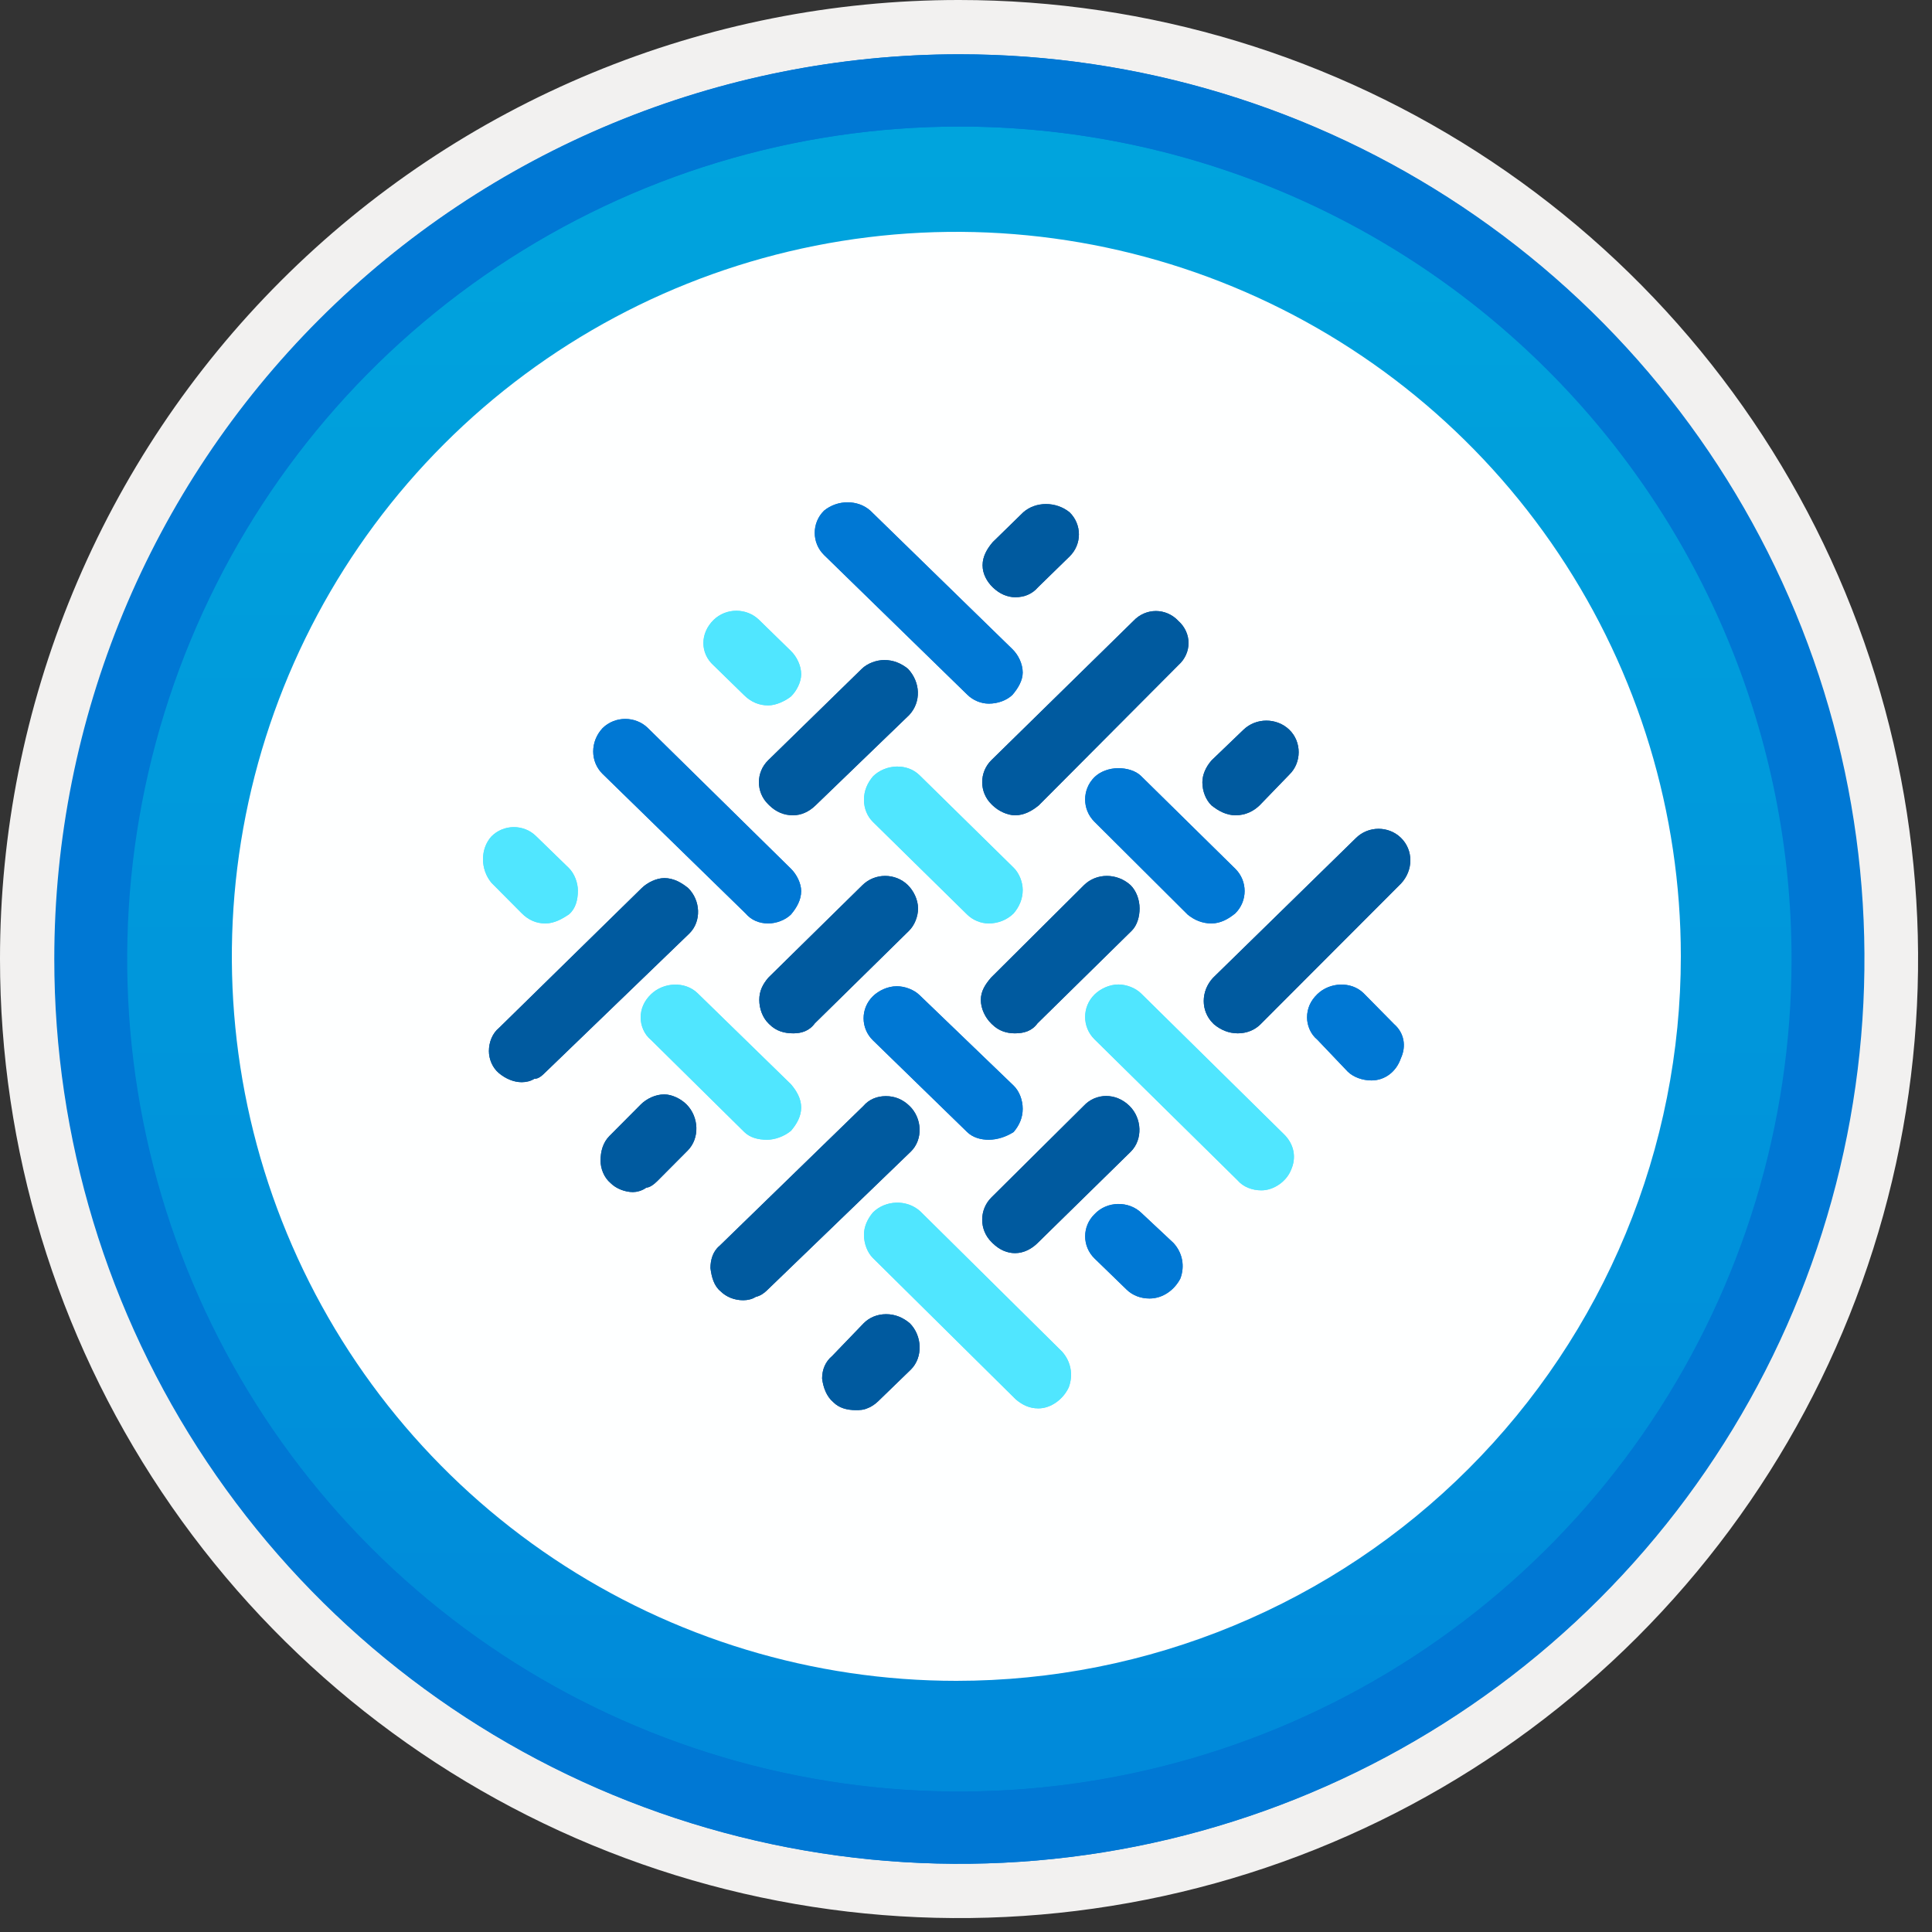 <?xml version="1.0" encoding="UTF-8" standalone="no"?>
<!DOCTYPE svg PUBLIC "-//W3C//DTD SVG 1.1//EN" "http://www.w3.org/Graphics/SVG/1.1/DTD/svg11.dtd">
<svg width="100%" height="100%" viewBox="0 0 100 100" version="1.1" xmlns="http://www.w3.org/2000/svg" xmlns:xlink="http://www.w3.org/1999/xlink" xml:space="preserve" xmlns:serif="http://www.serif.com/" style="fill-rule:evenodd;clip-rule:evenodd;stroke-linejoin:round;stroke-miterlimit:2;">
    <rect x="0" y="0" width="100" height="100" fill="#333333" stroke="none"/>
    <g>
        <path d="M49.64,96.45C40.382,96.45 31.332,93.705 23.634,88.561C15.936,83.418 9.936,76.107 6.393,67.553C2.85,59 1.923,49.588 3.73,40.508C5.536,31.428 9.994,23.087 16.54,16.54C23.087,9.994 31.428,5.536 40.508,3.729C49.588,1.923 59,2.85 67.554,6.393C76.107,9.936 83.418,15.936 88.561,23.634C93.705,31.332 96.45,40.382 96.45,49.64C96.451,55.787 95.24,61.874 92.888,67.554C90.536,73.233 87.088,78.394 82.741,82.741C78.394,87.087 73.234,90.535 67.554,92.888C61.875,95.24 55.787,96.45 49.64,96.45Z" style="fill:url(#_Linear1);fill-rule:nonzero;"/>
        <path d="M49.5,87C42.083,87 34.833,84.801 28.666,80.68C22.499,76.56 17.693,70.703 14.855,63.851C12.016,56.998 11.274,49.458 12.721,42.184C14.168,34.91 17.739,28.228 22.984,22.984C28.228,17.739 34.91,14.168 42.184,12.721C49.458,11.274 56.998,12.016 63.851,14.855C70.703,17.693 76.56,22.499 80.68,28.666C84.801,34.833 87,42.083 87,49.5C87,54.425 86.031,59.301 84.146,63.851C82.262,68.401 79.5,72.535 76.017,76.017C72.535,79.5 68.401,82.262 63.851,84.146C59.301,86.031 54.425,87 49.5,87Z" style="fill:rgb(254,255,255);fill-rule:nonzero;"/>
        <path d="M95.54,49.64C95.54,58.718 92.848,67.593 87.805,75.141C82.761,82.689 75.592,88.572 67.205,92.046C58.818,95.52 49.589,96.429 40.685,94.658C31.782,92.887 23.603,88.515 17.184,82.096C10.765,75.677 6.393,67.498 4.622,58.595C2.851,49.691 3.76,40.462 7.234,32.075C10.708,23.688 16.591,16.519 24.139,11.476C31.688,6.432 40.562,3.74 49.64,3.74C55.668,3.74 61.636,4.927 67.205,7.234C72.774,9.541 77.834,12.922 82.096,17.184C86.359,21.446 89.739,26.506 92.046,32.075C94.353,37.644 95.54,43.612 95.54,49.64ZM49.64,0C59.458,0 69.055,2.911 77.219,8.366C85.382,13.82 91.744,21.573 95.501,30.644C99.259,39.714 100.242,49.695 98.326,59.324C96.411,68.954 91.683,77.799 84.741,84.741C77.799,91.683 68.954,96.411 59.324,98.326C49.695,100.242 39.714,99.259 30.644,95.501C21.573,91.744 13.82,85.382 8.366,77.219C2.911,69.055 0,59.458 0,49.64C-0.001,43.121 1.283,36.666 3.777,30.643C6.271,24.62 9.928,19.147 14.538,14.538C19.147,9.928 24.62,6.271 30.643,3.777C36.666,1.283 43.121,-0.001 49.64,0Z" style="fill:rgb(242,241,240);"/>
        <path d="M92.73,49.64C92.73,58.163 90.202,66.494 85.468,73.58C80.733,80.666 74.003,86.189 66.129,89.45C58.256,92.711 49.592,93.565 41.233,91.902C32.875,90.24 25.197,86.136 19.17,80.109C13.144,74.083 9.04,66.405 7.378,58.047C5.715,49.688 6.568,41.024 9.83,33.15C13.091,25.277 18.614,18.547 25.7,13.812C32.786,9.077 41.117,6.55 49.64,6.55C55.298,6.55 60.902,7.664 66.13,9.829C71.358,11.995 76.108,15.169 80.11,19.17C84.111,23.171 87.285,27.922 89.45,33.15C91.616,38.378 92.73,43.981 92.73,49.64ZM49.64,2.81C58.902,2.81 67.956,5.557 75.657,10.702C83.358,15.848 89.36,23.162 92.905,31.719C96.449,40.276 97.377,49.692 95.57,58.776C93.763,67.86 89.303,76.205 82.753,82.754C76.204,89.303 67.86,93.763 58.776,95.57C49.692,97.377 40.276,96.45 31.718,92.905C23.161,89.361 15.848,83.359 10.702,75.657C5.556,67.956 2.81,58.902 2.81,49.64C2.811,37.22 7.745,25.31 16.527,16.528C25.309,7.746 37.22,2.811 49.64,2.81L49.64,2.81Z" style="fill:rgb(0,120,212);"/>
        <path d="M92.764,49.64C92.764,58.163 90.237,66.494 85.502,73.58C80.767,80.666 74.037,86.189 66.164,89.45C58.29,92.711 49.626,93.565 41.267,91.902C32.909,90.24 25.231,86.136 19.205,80.109C13.178,74.083 9.074,66.405 7.412,58.047C5.749,49.688 6.602,41.024 9.864,33.15C13.125,25.277 18.648,18.547 25.734,13.812C32.82,9.077 41.151,6.55 49.674,6.55C55.333,6.55 60.936,7.664 66.164,9.829C71.392,11.995 76.142,15.169 80.144,19.17C84.145,23.171 87.319,27.922 89.484,33.15C91.65,38.378 92.764,43.981 92.764,49.64ZM49.674,2.81C58.936,2.81 67.99,5.557 75.691,10.702C83.392,15.848 89.395,23.162 92.939,31.719C96.484,40.276 97.411,49.692 95.604,58.776C93.797,67.86 89.337,76.205 82.788,82.754C76.238,89.303 67.894,93.763 58.81,95.57C49.726,97.377 40.31,96.45 31.753,92.905C23.196,89.361 15.882,83.359 10.736,75.657C5.59,67.956 2.844,58.902 2.844,49.64C2.845,37.22 7.779,25.31 16.561,16.528C25.343,7.746 37.254,2.811 49.674,2.81L49.674,2.81Z" style="fill:rgb(0,120,212);"/>
        <g>
            <path d="M44.297,72.988C43.832,72.988 43.425,72.872 43.134,72.579C42.785,72.288 42.61,71.82 42.552,71.352C42.552,70.885 42.726,70.476 43.075,70.184L44.705,68.49C44.996,68.197 45.403,68.022 45.868,68.022C46.334,68.022 46.741,68.197 47.09,68.49C47.73,69.132 47.789,70.243 47.149,70.885L45.461,72.521C45.345,72.638 45.112,72.813 44.937,72.872C44.705,72.988 44.472,72.988 44.297,72.988Z" style="fill:rgb(0,90,159);"/>
            <path d="M38.472,67.3C38.004,67.3 37.593,67.128 37.3,66.84C36.949,66.553 36.832,66.095 36.773,65.635C36.773,65.233 36.89,64.774 37.242,64.486L44.683,57.252C44.976,56.908 45.386,56.736 45.855,56.736C46.324,56.736 46.734,56.908 47.086,57.252C47.73,57.884 47.789,58.975 47.144,59.606L39.703,66.783C39.527,66.955 39.351,67.071 39.117,67.127C38.941,67.242 38.707,67.3 38.472,67.3Z" style="fill:rgb(0,90,159);"/>
            <path d="M52.538,64.862C52.131,64.862 51.724,64.689 51.375,64.343L51.317,64.285C50.678,63.65 50.678,62.612 51.317,61.978L56.084,57.248C56.724,56.555 57.77,56.555 58.468,57.248C59.107,57.882 59.165,58.978 58.526,59.613L53.701,64.343C53.41,64.631 53.003,64.862 52.538,64.862Z" style="fill:rgb(0,90,159);"/>
            <path d="M32.762,61.702C32.357,61.702 31.894,61.528 31.605,61.237C31.258,60.946 31.085,60.481 31.085,60.075C31.085,59.61 31.2,59.145 31.547,58.796L33.167,57.168C33.456,56.878 33.918,56.646 34.381,56.646C34.786,56.646 35.248,56.878 35.538,57.168C36.174,57.808 36.231,58.912 35.595,59.551L34.034,61.12C33.861,61.295 33.629,61.47 33.456,61.47C33.224,61.644 32.935,61.702 32.762,61.702Z" style="fill:rgb(0,90,159);"/>
            <path d="M27.005,56.014C26.595,56.014 26.185,55.841 25.834,55.554C25.482,55.267 25.306,54.808 25.306,54.406C25.306,53.947 25.482,53.487 25.834,53.2L33.216,45.966C33.509,45.679 33.978,45.45 34.388,45.45C34.857,45.45 35.267,45.679 35.619,45.966C36.263,46.598 36.322,47.689 35.677,48.32L28.236,55.497C28.06,55.669 27.884,55.841 27.65,55.841C27.474,55.956 27.24,56.014 27.005,56.014Z" style="fill:rgb(0,90,159);"/>
            <path d="M52.529,53.485C52.118,53.485 51.707,53.37 51.355,53.024L51.296,52.966C51.003,52.678 50.768,52.216 50.768,51.755C50.768,51.293 51.003,50.947 51.296,50.602L56.109,45.813C56.754,45.179 57.811,45.179 58.515,45.813C58.809,46.101 58.985,46.563 58.985,47.024C58.985,47.429 58.867,47.89 58.574,48.178L53.703,52.966C53.409,53.37 52.998,53.485 52.529,53.485Z" style="fill:rgb(0,90,159);"/>
            <path d="M41.062,53.485C40.592,53.485 40.182,53.37 39.829,53.024L39.771,52.966C39.477,52.678 39.301,52.216 39.301,51.755C39.301,51.293 39.477,50.947 39.771,50.602L44.642,45.813C45.288,45.179 46.344,45.179 46.99,45.813C47.283,46.101 47.518,46.563 47.518,47.024C47.518,47.429 47.342,47.89 47.048,48.178L42.177,52.966C41.884,53.37 41.473,53.485 41.062,53.485Z" style="fill:rgb(0,90,159);"/>
            <path d="M64.068,53.485C63.602,53.485 63.194,53.313 62.844,53.026L62.786,52.968C62.145,52.336 62.145,51.302 62.786,50.612L70.188,43.373C70.829,42.741 71.878,42.741 72.519,43.373C73.16,44.005 73.16,45.039 72.519,45.728L65.234,53.026C64.942,53.313 64.534,53.485 64.068,53.485Z" style="fill:rgb(0,90,159);"/>
            <path d="M41.046,42.199C40.579,42.199 40.171,42.028 39.821,41.686L39.763,41.629C39.121,41.002 39.121,39.976 39.763,39.35L44.606,34.619C44.897,34.334 45.364,34.163 45.773,34.163C46.239,34.163 46.648,34.334 46.998,34.619C47.64,35.303 47.698,36.329 47.056,37.013L42.213,41.686C41.863,42.028 41.455,42.199 41.046,42.199Z" style="fill:rgb(0,90,159);"/>
            <path d="M52.543,42.199C52.135,42.199 51.669,41.971 51.377,41.684L51.319,41.628C50.678,40.999 50.678,39.97 51.319,39.341L58.663,32.141C59.304,31.455 60.353,31.455 60.994,32.141C61.693,32.769 61.693,33.798 60.994,34.426L53.767,41.684C53.417,41.971 53.009,42.199 52.543,42.199Z" style="fill:rgb(0,90,159);"/>
            <path d="M63.951,42.199C63.477,42.199 63.063,41.972 62.708,41.688C62.413,41.404 62.235,40.949 62.235,40.494C62.235,40.097 62.413,39.699 62.708,39.359L64.365,37.768C65.015,37.143 66.08,37.143 66.731,37.768C67.382,38.392 67.382,39.472 66.731,40.097L65.193,41.688C64.897,41.972 64.483,42.199 63.951,42.199C63.951,42.199 64.01,42.199 63.951,42.199Z" style="fill:rgb(0,90,159);"/>
            <path d="M52.554,30.913C52.145,30.913 51.736,30.741 51.385,30.399C51.092,30.114 50.858,29.714 50.858,29.258C50.858,28.801 51.092,28.401 51.385,28.059L52.964,26.517C53.607,25.947 54.66,25.947 55.362,26.517C56.005,27.146 56.005,28.173 55.362,28.801L53.724,30.399C53.432,30.741 53.022,30.913 52.554,30.913Z" style="fill:rgb(0,90,159);"/>
            <path d="M53.748,72.898C53.282,72.898 52.932,72.726 52.583,72.437L45.185,65.118C44.893,64.829 44.719,64.368 44.719,63.908C44.719,63.504 44.893,63.1 45.185,62.755C45.826,62.121 46.932,62.063 47.631,62.697L54.971,69.959C55.437,70.477 55.554,71.169 55.321,71.803C55.029,72.437 54.389,72.898 53.748,72.898Z" style="fill:rgb(80,230,255);"/>
            <path d="M59.497,67.21C59.024,67.21 58.609,67.037 58.314,66.75L56.656,65.141C56.005,64.509 56.005,63.475 56.656,62.843C57.307,62.153 58.432,62.153 59.083,62.785L60.74,64.337C61.214,64.854 61.332,65.544 61.095,66.176C60.8,66.75 60.208,67.21 59.497,67.21Z" style="fill:rgb(0,120,212);"/>
            <path d="M65.289,61.612C64.819,61.612 64.349,61.438 64.055,61.091L56.651,53.794C56.005,53.158 56.005,52.116 56.651,51.478C56.945,51.189 57.415,50.957 57.885,50.957C58.297,50.957 58.767,51.131 59.06,51.42L66.464,58.716C66.993,59.238 67.111,59.932 66.817,60.57C66.582,61.148 65.936,61.612 65.289,61.612Z" style="fill:rgb(80,230,255);"/>
            <path d="M51.174,58.993C50.763,58.993 50.352,58.879 50.058,58.593L45.184,53.848C44.538,53.22 44.538,52.191 45.184,51.562C45.478,51.276 45.947,51.048 46.417,51.048C46.828,51.048 47.298,51.219 47.592,51.504L52.465,56.192C52.759,56.478 52.935,56.935 52.935,57.392C52.935,57.85 52.759,58.25 52.465,58.593C52.113,58.822 51.643,58.993 51.174,58.993Z" style="fill:rgb(0,120,212);"/>
            <path d="M39.701,58.993C39.23,58.993 38.817,58.879 38.523,58.591L33.692,53.822C33.338,53.535 33.161,53.075 33.161,52.673C33.161,52.213 33.338,51.811 33.692,51.467C34.34,50.835 35.459,50.777 36.107,51.409L40.938,56.12C41.233,56.465 41.468,56.867 41.468,57.327C41.468,57.787 41.233,58.189 40.938,58.534C40.585,58.821 40.113,58.993 39.701,58.993Z" style="fill:rgb(80,230,255);"/>
            <path d="M70.986,55.923C70.518,55.923 70.05,55.752 69.758,55.466L68.179,53.808C67.828,53.522 67.653,53.064 67.653,52.664C67.653,52.206 67.828,51.806 68.179,51.463C68.822,50.834 69.933,50.777 70.577,51.406L72.156,53.007C72.682,53.465 72.799,54.151 72.507,54.779C72.273,55.466 71.688,55.923 70.986,55.923Z" style="fill:rgb(0,120,212);"/>
            <path d="M28.226,47.797C27.761,47.797 27.354,47.622 27.005,47.271L25.436,45.692C24.855,44.99 24.855,43.937 25.436,43.293C26.075,42.651 27.121,42.651 27.761,43.293L29.446,44.931C29.737,45.224 29.911,45.692 29.911,46.101C29.911,46.569 29.795,47.037 29.446,47.329C29.097,47.563 28.691,47.797 28.226,47.797Z" style="fill:rgb(80,230,255);"/>
            <path d="M39.765,47.797C39.295,47.797 38.884,47.624 38.59,47.277L31.189,40.057C30.543,39.421 30.543,38.382 31.189,37.688C31.835,37.053 32.893,37.053 33.539,37.688L40.94,44.967C41.233,45.255 41.468,45.718 41.468,46.122C41.468,46.584 41.233,46.988 40.94,47.335C40.646,47.624 40.176,47.797 39.765,47.797Z" style="fill:rgb(0,120,212);"/>
            <path d="M51.175,47.797C50.764,47.797 50.353,47.624 50.059,47.336L45.188,42.548C44.895,42.26 44.719,41.855 44.719,41.394C44.719,40.932 44.895,40.529 45.188,40.183C45.834,39.548 46.949,39.49 47.594,40.125L52.466,44.913C52.759,45.201 52.935,45.663 52.935,46.066C52.935,46.528 52.759,46.932 52.466,47.278C52.114,47.624 51.644,47.797 51.175,47.797Z" style="fill:rgb(80,230,255);"/>
            <path d="M62.703,47.797C62.233,47.797 61.821,47.624 61.469,47.335L56.651,42.536C56.005,41.9 56.005,40.86 56.651,40.224C56.945,39.935 57.415,39.761 57.885,39.761C58.296,39.761 58.766,39.877 59.06,40.166L63.936,44.965C64.583,45.6 64.583,46.641 63.936,47.277C63.584,47.566 63.173,47.797 62.703,47.797Z" style="fill:rgb(0,120,212);"/>
            <path d="M39.762,36.511C39.291,36.511 38.879,36.338 38.526,35.993L36.937,34.442C36.231,33.81 36.231,32.776 36.937,32.087C37.585,31.455 38.644,31.455 39.291,32.087L40.939,33.696C41.233,33.983 41.468,34.442 41.468,34.902C41.468,35.305 41.233,35.764 40.939,36.051C40.644,36.281 40.174,36.511 39.762,36.511Z" style="fill:rgb(80,230,255);"/>
            <path d="M51.182,36.42C50.774,36.42 50.365,36.248 50.072,35.961L42.653,28.727C42.01,28.096 42.01,27.062 42.653,26.431C43.354,25.856 44.405,25.856 45.048,26.431L52.409,33.607C52.702,33.894 52.935,34.354 52.935,34.813C52.935,35.215 52.702,35.617 52.409,35.961C52.117,36.248 51.65,36.42 51.182,36.42Z" style="fill:rgb(0,120,212);"/>
        </g>
        <g>
            <path d="M44.297,72.988C43.832,72.988 43.425,72.872 43.134,72.579C42.785,72.288 42.61,71.82 42.552,71.352C42.552,70.885 42.726,70.476 43.075,70.184L44.705,68.49C44.996,68.197 45.403,68.022 45.868,68.022C46.334,68.022 46.741,68.197 47.09,68.49C47.73,69.132 47.789,70.243 47.149,70.885L45.461,72.521C45.345,72.638 45.112,72.813 44.937,72.872C44.705,72.988 44.472,72.988 44.297,72.988Z" style="fill:rgb(0,90,159);"/>
            <path d="M38.472,67.3C38.004,67.3 37.593,67.128 37.3,66.84C36.949,66.553 36.832,66.095 36.773,65.635C36.773,65.233 36.89,64.774 37.242,64.486L44.683,57.252C44.976,56.908 45.386,56.736 45.855,56.736C46.324,56.736 46.734,56.908 47.086,57.252C47.73,57.884 47.789,58.975 47.144,59.606L39.703,66.783C39.527,66.955 39.351,67.071 39.117,67.127C38.941,67.242 38.707,67.3 38.472,67.3Z" style="fill:rgb(0,90,159);"/>
            <path d="M52.538,64.862C52.131,64.862 51.724,64.689 51.375,64.343L51.317,64.285C50.678,63.65 50.678,62.612 51.317,61.978L56.084,57.248C56.724,56.555 57.77,56.555 58.468,57.248C59.107,57.882 59.165,58.978 58.526,59.613L53.701,64.343C53.41,64.631 53.003,64.862 52.538,64.862Z" style="fill:rgb(0,90,159);"/>
            <path d="M32.762,61.702C32.357,61.702 31.894,61.528 31.605,61.237C31.258,60.946 31.085,60.481 31.085,60.075C31.085,59.61 31.2,59.145 31.547,58.796L33.167,57.168C33.456,56.878 33.918,56.646 34.381,56.646C34.786,56.646 35.248,56.878 35.538,57.168C36.174,57.808 36.231,58.912 35.595,59.551L34.034,61.12C33.861,61.295 33.629,61.47 33.456,61.47C33.224,61.644 32.935,61.702 32.762,61.702Z" style="fill:rgb(0,90,159);"/>
            <path d="M27.005,56.014C26.595,56.014 26.185,55.841 25.834,55.554C25.482,55.267 25.306,54.808 25.306,54.406C25.306,53.947 25.482,53.487 25.834,53.2L33.216,45.966C33.509,45.679 33.978,45.45 34.388,45.45C34.857,45.45 35.267,45.679 35.619,45.966C36.263,46.598 36.322,47.689 35.677,48.32L28.236,55.497C28.06,55.669 27.884,55.841 27.65,55.841C27.474,55.956 27.24,56.014 27.005,56.014Z" style="fill:rgb(0,90,159);"/>
            <path d="M52.529,53.485C52.118,53.485 51.707,53.37 51.355,53.024L51.296,52.966C51.003,52.678 50.768,52.216 50.768,51.755C50.768,51.293 51.003,50.947 51.296,50.602L56.109,45.813C56.754,45.179 57.811,45.179 58.515,45.813C58.809,46.101 58.985,46.563 58.985,47.024C58.985,47.429 58.867,47.89 58.574,48.178L53.703,52.966C53.409,53.37 52.998,53.485 52.529,53.485Z" style="fill:rgb(0,90,159);"/>
            <path d="M41.062,53.485C40.592,53.485 40.182,53.37 39.829,53.024L39.771,52.966C39.477,52.678 39.301,52.216 39.301,51.755C39.301,51.293 39.477,50.947 39.771,50.602L44.642,45.813C45.288,45.179 46.344,45.179 46.99,45.813C47.283,46.101 47.518,46.563 47.518,47.024C47.518,47.429 47.342,47.89 47.048,48.178L42.177,52.966C41.884,53.37 41.473,53.485 41.062,53.485Z" style="fill:rgb(0,90,159);"/>
            <path d="M64.068,53.485C63.602,53.485 63.194,53.313 62.844,53.026L62.786,52.968C62.145,52.336 62.145,51.302 62.786,50.612L70.188,43.373C70.829,42.741 71.878,42.741 72.519,43.373C73.16,44.005 73.16,45.039 72.519,45.728L65.234,53.026C64.942,53.313 64.534,53.485 64.068,53.485Z" style="fill:rgb(0,90,159);"/>
            <path d="M41.046,42.199C40.579,42.199 40.171,42.028 39.821,41.686L39.763,41.629C39.121,41.002 39.121,39.976 39.763,39.35L44.606,34.619C44.897,34.334 45.364,34.163 45.773,34.163C46.239,34.163 46.648,34.334 46.998,34.619C47.64,35.303 47.698,36.329 47.056,37.013L42.213,41.686C41.863,42.028 41.455,42.199 41.046,42.199Z" style="fill:rgb(0,90,159);"/>
            <path d="M52.543,42.199C52.135,42.199 51.669,41.971 51.377,41.684L51.319,41.628C50.678,40.999 50.678,39.97 51.319,39.341L58.663,32.141C59.304,31.455 60.353,31.455 60.994,32.141C61.693,32.769 61.693,33.798 60.994,34.426L53.767,41.684C53.417,41.971 53.009,42.199 52.543,42.199Z" style="fill:rgb(0,90,159);"/>
            <path d="M63.951,42.199C63.477,42.199 63.063,41.972 62.708,41.688C62.413,41.404 62.235,40.949 62.235,40.494C62.235,40.097 62.413,39.699 62.708,39.359L64.365,37.768C65.015,37.143 66.08,37.143 66.731,37.768C67.382,38.392 67.382,39.472 66.731,40.097L65.193,41.688C64.897,41.972 64.483,42.199 63.951,42.199C63.951,42.199 64.01,42.199 63.951,42.199Z" style="fill:rgb(0,90,159);"/>
            <path d="M52.554,30.913C52.145,30.913 51.736,30.741 51.385,30.399C51.092,30.114 50.858,29.714 50.858,29.258C50.858,28.801 51.092,28.401 51.385,28.059L52.964,26.517C53.607,25.947 54.66,25.947 55.362,26.517C56.005,27.146 56.005,28.173 55.362,28.801L53.724,30.399C53.432,30.741 53.022,30.913 52.554,30.913Z" style="fill:rgb(0,90,159);"/>
            <path d="M53.748,72.898C53.282,72.898 52.932,72.726 52.583,72.437L45.185,65.118C44.893,64.829 44.719,64.368 44.719,63.908C44.719,63.504 44.893,63.1 45.185,62.755C45.826,62.121 46.932,62.063 47.631,62.697L54.971,69.959C55.437,70.477 55.554,71.169 55.321,71.803C55.029,72.437 54.389,72.898 53.748,72.898Z" style="fill:rgb(80,230,255);"/>
            <path d="M59.497,67.21C59.024,67.21 58.609,67.037 58.314,66.75L56.656,65.141C56.005,64.509 56.005,63.475 56.656,62.843C57.307,62.153 58.432,62.153 59.083,62.785L60.74,64.337C61.214,64.854 61.332,65.544 61.095,66.176C60.8,66.75 60.208,67.21 59.497,67.21Z" style="fill:rgb(0,120,212);"/>
            <path d="M65.289,61.612C64.819,61.612 64.349,61.438 64.055,61.091L56.651,53.794C56.005,53.158 56.005,52.116 56.651,51.478C56.945,51.189 57.415,50.957 57.885,50.957C58.297,50.957 58.767,51.131 59.06,51.42L66.464,58.716C66.993,59.238 67.111,59.932 66.817,60.57C66.582,61.148 65.936,61.612 65.289,61.612Z" style="fill:rgb(80,230,255);"/>
            <path d="M51.174,58.993C50.763,58.993 50.352,58.879 50.058,58.593L45.184,53.848C44.538,53.22 44.538,52.191 45.184,51.562C45.478,51.276 45.947,51.048 46.417,51.048C46.828,51.048 47.298,51.219 47.592,51.504L52.465,56.192C52.759,56.478 52.935,56.935 52.935,57.392C52.935,57.85 52.759,58.25 52.465,58.593C52.113,58.822 51.643,58.993 51.174,58.993Z" style="fill:rgb(0,120,212);"/>
            <path d="M39.701,58.993C39.23,58.993 38.817,58.879 38.523,58.591L33.692,53.822C33.338,53.535 33.161,53.075 33.161,52.673C33.161,52.213 33.338,51.811 33.692,51.467C34.34,50.835 35.459,50.777 36.107,51.409L40.938,56.12C41.233,56.465 41.468,56.867 41.468,57.327C41.468,57.787 41.233,58.189 40.938,58.534C40.585,58.821 40.113,58.993 39.701,58.993Z" style="fill:rgb(80,230,255);"/>
            <path d="M70.986,55.923C70.518,55.923 70.05,55.752 69.758,55.466L68.179,53.808C67.828,53.522 67.653,53.064 67.653,52.664C67.653,52.206 67.828,51.806 68.179,51.463C68.822,50.834 69.933,50.777 70.577,51.406L72.156,53.007C72.682,53.465 72.799,54.151 72.507,54.779C72.273,55.466 71.688,55.923 70.986,55.923Z" style="fill:rgb(0,120,212);"/>
            <path d="M28.226,47.797C27.761,47.797 27.354,47.622 27.005,47.271L25.436,45.692C24.855,44.99 24.855,43.937 25.436,43.293C26.075,42.651 27.121,42.651 27.761,43.293L29.446,44.931C29.737,45.224 29.911,45.692 29.911,46.101C29.911,46.569 29.795,47.037 29.446,47.329C29.097,47.563 28.691,47.797 28.226,47.797Z" style="fill:rgb(80,230,255);"/>
            <path d="M39.765,47.797C39.295,47.797 38.884,47.624 38.59,47.277L31.189,40.057C30.543,39.421 30.543,38.382 31.189,37.688C31.835,37.053 32.893,37.053 33.539,37.688L40.94,44.967C41.233,45.255 41.468,45.718 41.468,46.122C41.468,46.584 41.233,46.988 40.94,47.335C40.646,47.624 40.176,47.797 39.765,47.797Z" style="fill:rgb(0,120,212);"/>
            <path d="M51.175,47.797C50.764,47.797 50.353,47.624 50.059,47.336L45.188,42.548C44.895,42.26 44.719,41.855 44.719,41.394C44.719,40.932 44.895,40.529 45.188,40.183C45.834,39.548 46.949,39.49 47.594,40.125L52.466,44.913C52.759,45.201 52.935,45.663 52.935,46.066C52.935,46.528 52.759,46.932 52.466,47.278C52.114,47.624 51.644,47.797 51.175,47.797Z" style="fill:rgb(80,230,255);"/>
            <path d="M62.703,47.797C62.233,47.797 61.821,47.624 61.469,47.335L56.651,42.536C56.005,41.9 56.005,40.86 56.651,40.224C56.945,39.935 57.415,39.761 57.885,39.761C58.296,39.761 58.766,39.877 59.06,40.166L63.936,44.965C64.583,45.6 64.583,46.641 63.936,47.277C63.584,47.566 63.173,47.797 62.703,47.797Z" style="fill:rgb(0,120,212);"/>
            <path d="M39.762,36.511C39.291,36.511 38.879,36.338 38.526,35.993L36.937,34.442C36.231,33.81 36.231,32.776 36.937,32.087C37.585,31.455 38.644,31.455 39.291,32.087L40.939,33.696C41.233,33.983 41.468,34.442 41.468,34.902C41.468,35.305 41.233,35.764 40.939,36.051C40.644,36.281 40.174,36.511 39.762,36.511Z" style="fill:rgb(80,230,255);"/>
            <path d="M51.182,36.42C50.774,36.42 50.365,36.248 50.072,35.961L42.653,28.727C42.01,28.096 42.01,27.062 42.653,26.431C43.354,25.856 44.405,25.856 45.048,26.431L52.409,33.607C52.702,33.894 52.935,34.354 52.935,34.813C52.935,35.215 52.702,35.617 52.409,35.961C52.117,36.248 51.65,36.42 51.182,36.42Z" style="fill:rgb(0,120,212);"/>
        </g>
    </g>
    <defs>
        <linearGradient id="_Linear1" x1="0" y1="0" x2="1" y2="0" gradientUnits="userSpaceOnUse" gradientTransform="matrix(3.983,145.768,-145.768,3.983,47.87,-15.153)"><stop offset="0" style="stop-color:rgb(0,171,222);stop-opacity:1"/><stop offset="1" style="stop-color:rgb(0,126,216);stop-opacity:1"/></linearGradient>
    </defs>
</svg>
